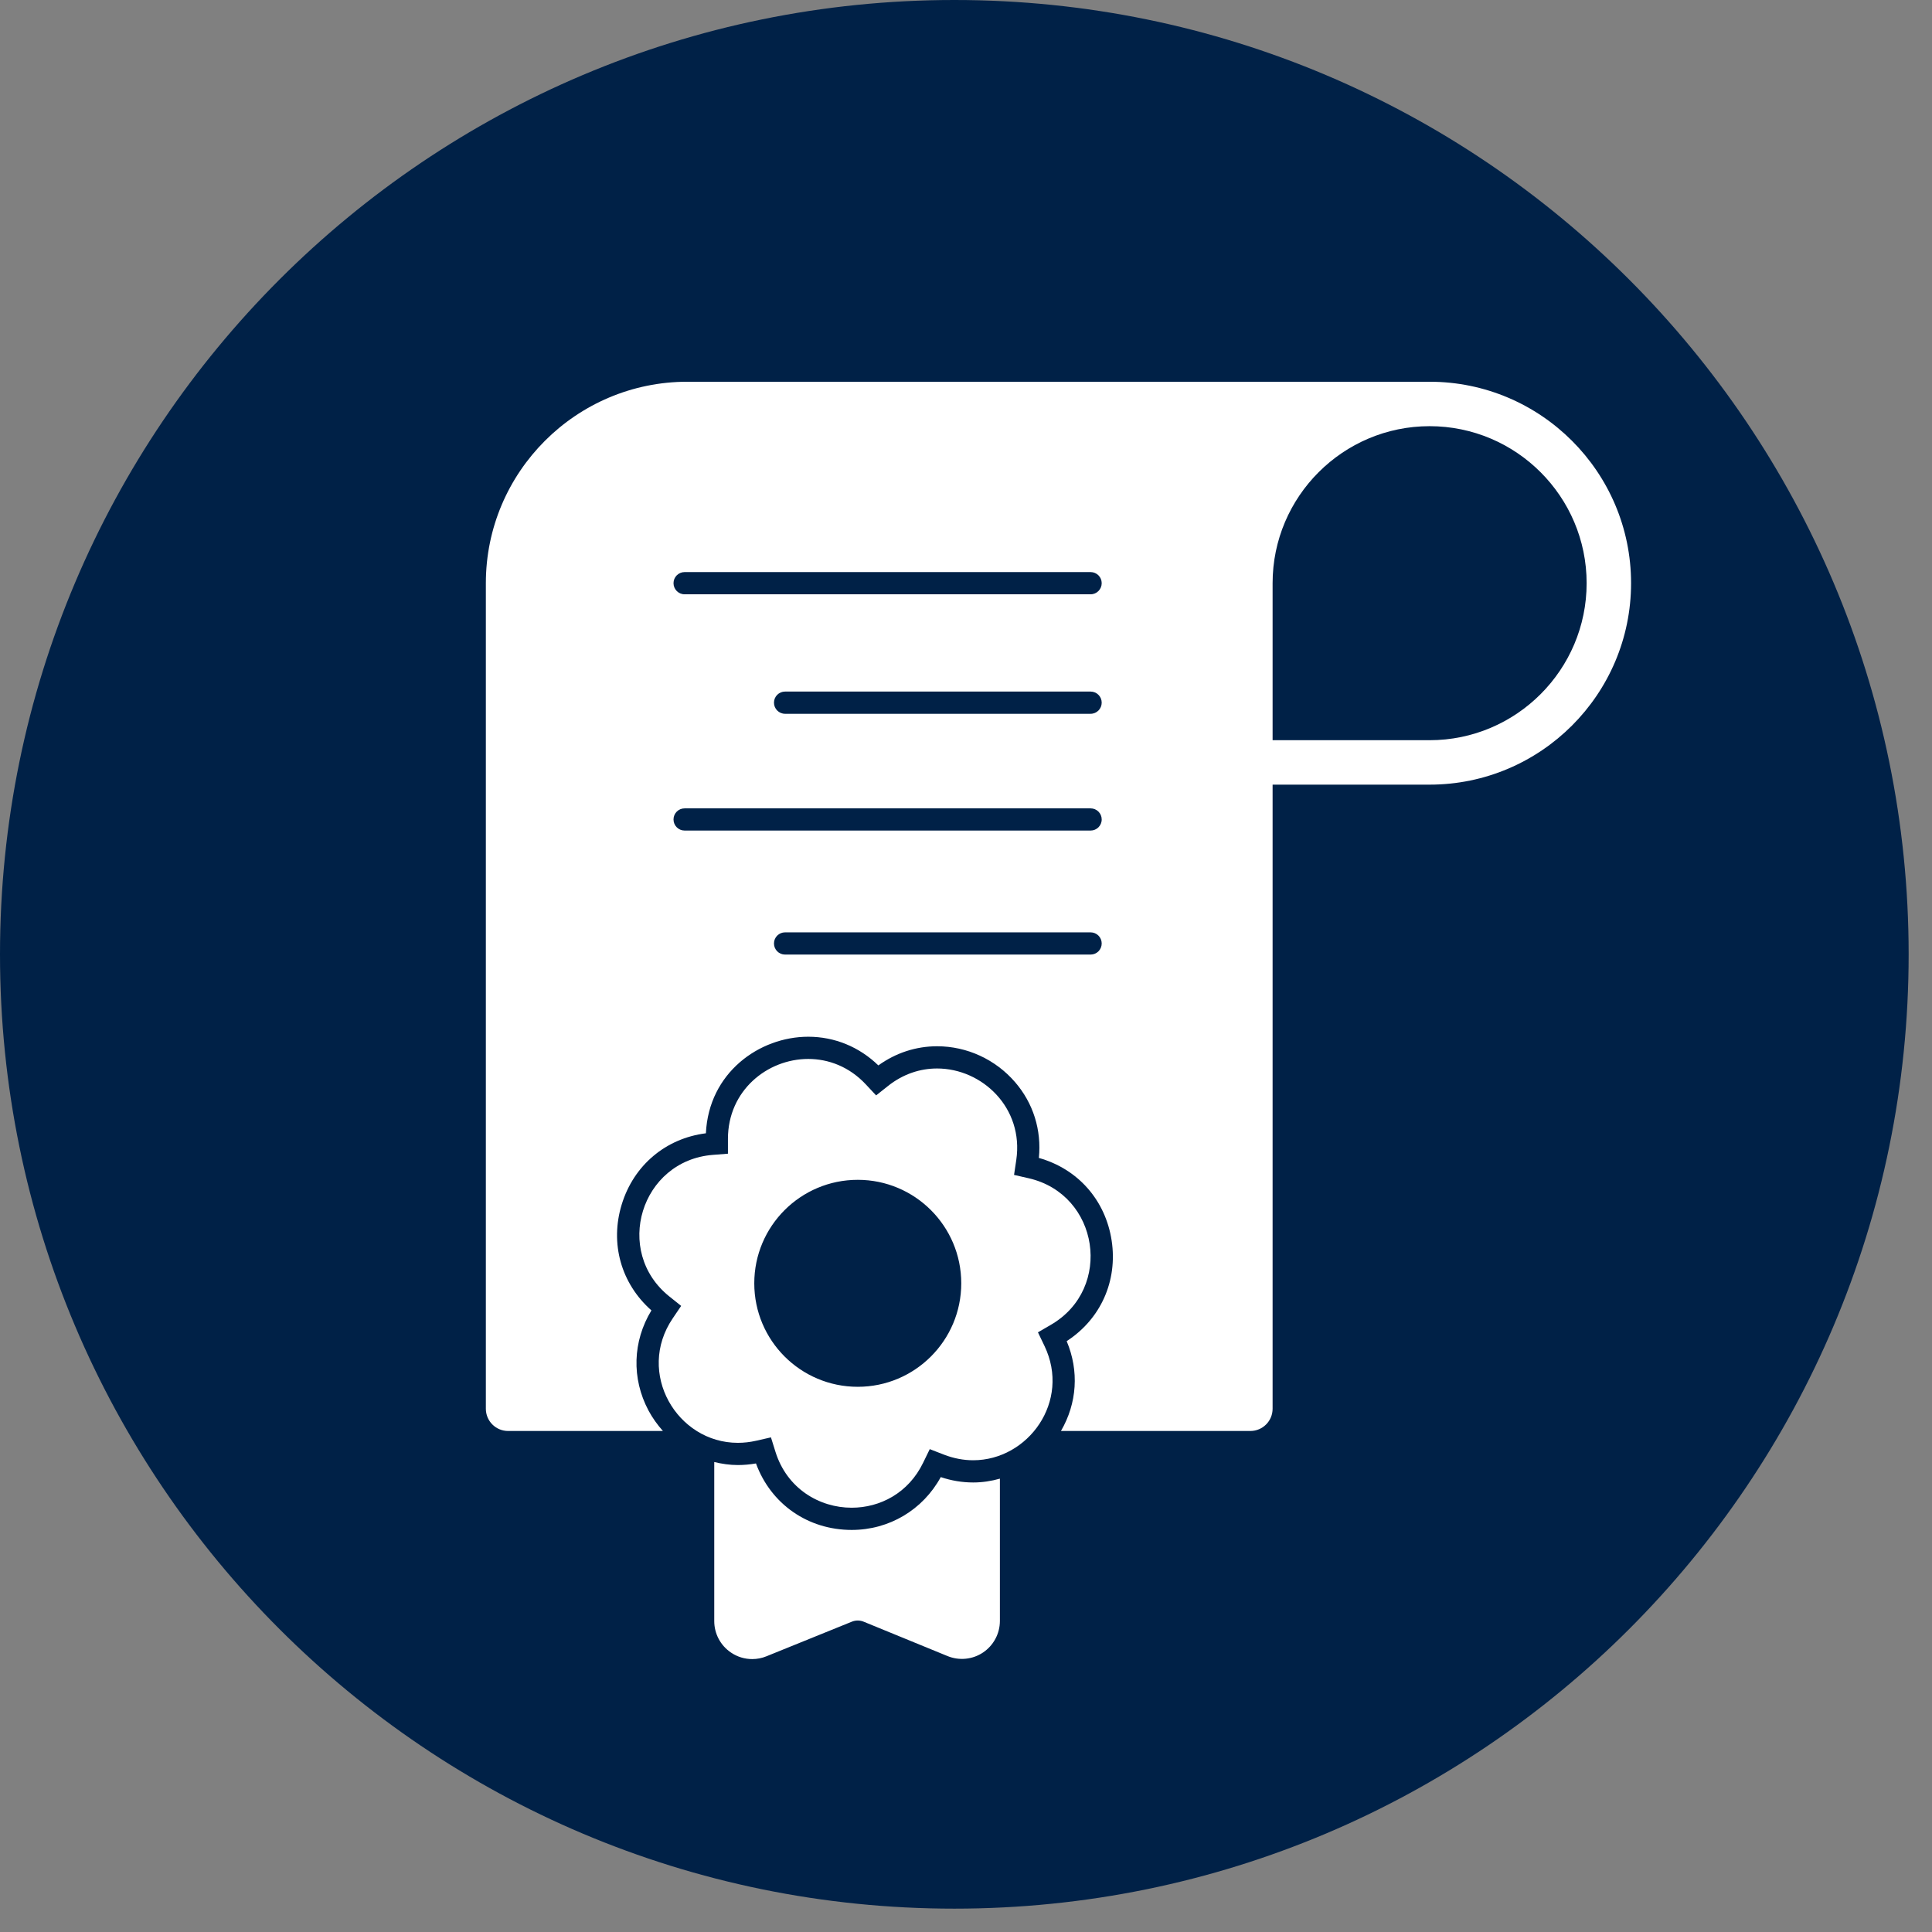 <?xml version="1.0" encoding="UTF-8"?> <svg xmlns="http://www.w3.org/2000/svg" width="46" height="46" viewBox="0 0 46 46" fill="none"><rect x="0" y="0" width="46" height="46" fill="#808080" stroke="none"/><path d="M22.722 45.444C35.271 45.444 45.444 35.271 45.444 22.722C45.444 10.173 35.271 0 22.722 0C10.173 0 0 10.173 0 22.722C0 35.271 10.173 45.444 22.722 45.444Z" fill="#002147"></path><path d="M11.568 33.542V13.885C11.568 11.24 13.72 9.089 16.365 9.089H34.038C36.683 9.089 38.835 11.24 38.835 13.885C38.835 16.53 36.683 18.682 34.038 18.682H30.3V33.542C30.3 33.834 30.063 34.071 29.771 34.071H25.261C25.645 33.409 25.696 32.642 25.397 31.932C26.205 31.408 26.614 30.502 26.468 29.538C26.321 28.574 25.663 27.83 24.735 27.57C24.801 26.904 24.602 26.268 24.169 25.766C23.7 25.223 23.023 24.911 22.311 24.911C21.81 24.911 21.329 25.068 20.913 25.367C20.458 24.925 19.87 24.684 19.244 24.684C18.08 24.684 16.875 25.541 16.807 26.983C15.851 27.104 15.09 27.743 14.804 28.674C14.517 29.606 14.788 30.562 15.51 31.2C15.063 31.936 15.034 32.818 15.44 33.583C15.536 33.762 15.653 33.924 15.784 34.071H12.097C11.805 34.071 11.568 33.834 11.568 33.542V33.542ZM30.3 17.624H34.038C36.1 17.624 37.777 15.947 37.777 13.885C37.777 11.824 36.1 10.147 34.038 10.147C31.977 10.147 30.3 11.824 30.3 13.885V17.624ZM18.692 22.728H25.967C26.113 22.728 26.231 22.61 26.231 22.463C26.231 22.317 26.113 22.199 25.967 22.199H18.692C18.546 22.199 18.428 22.317 18.428 22.463C18.428 22.61 18.546 22.728 18.692 22.728ZM16.3 19.775H25.967C26.113 19.775 26.231 19.657 26.231 19.511C26.231 19.365 26.113 19.247 25.967 19.247H16.3C16.154 19.247 16.036 19.365 16.036 19.511C16.036 19.657 16.154 19.775 16.3 19.775ZM26.231 16.73C26.231 16.584 26.113 16.466 25.967 16.466H18.692C18.546 16.466 18.428 16.584 18.428 16.73C18.428 16.876 18.546 16.995 18.692 16.995H25.967C26.113 16.995 26.231 16.876 26.231 16.73ZM16.3 14.15H25.967C26.113 14.15 26.231 14.031 26.231 13.885C26.231 13.739 26.113 13.621 25.967 13.621H16.3C16.154 13.621 16.036 13.739 16.036 13.885C16.036 14.031 16.154 14.15 16.3 14.15Z" fill="white"></path><path d="M17.999 34.843C18.353 35.809 19.234 36.427 20.279 36.427C21.172 36.427 21.973 35.948 22.399 35.169C22.652 35.254 22.912 35.297 23.172 35.297C23.388 35.297 23.601 35.264 23.807 35.206V38.593C23.807 38.895 23.657 39.176 23.406 39.345C23.156 39.513 22.838 39.544 22.56 39.43L20.564 38.612C20.473 38.575 20.373 38.574 20.281 38.612L18.25 39.435C18.141 39.48 18.025 39.502 17.91 39.502C17.733 39.502 17.556 39.45 17.405 39.347C17.155 39.179 17.006 38.899 17.006 38.597V34.81C17.188 34.854 17.375 34.882 17.568 34.882C17.71 34.882 17.855 34.869 17.999 34.844L17.999 34.843Z" fill="white"></path><path d="M16.017 31.39L16.218 31.093L15.938 30.869C14.594 29.795 15.259 27.631 16.974 27.497L17.332 27.469L17.332 27.111C17.334 25.963 18.271 25.213 19.244 25.213C19.729 25.213 20.224 25.4 20.615 25.819L20.86 26.081L21.141 25.858C21.504 25.569 21.913 25.44 22.311 25.44C23.385 25.44 24.38 26.378 24.197 27.619L24.144 27.974L24.494 28.054C26.17 28.439 26.51 30.677 25.023 31.542L24.713 31.722L24.868 32.045C25.502 33.367 24.479 34.768 23.171 34.768C22.944 34.768 22.708 34.725 22.471 34.633L22.137 34.503L21.98 34.826C21.631 35.549 20.954 35.898 20.278 35.898C19.506 35.898 18.736 35.441 18.463 34.566L18.356 34.223L18.006 34.303C17.856 34.337 17.709 34.353 17.567 34.353C16.119 34.353 15.138 32.687 16.017 31.39V31.39ZM20.423 33.019C21.783 33.019 22.887 31.916 22.887 30.555C22.887 29.194 21.783 28.091 20.423 28.091C19.062 28.091 17.959 29.194 17.959 30.555C17.959 31.916 19.062 33.019 20.423 33.019Z" fill="white"></path></svg> 